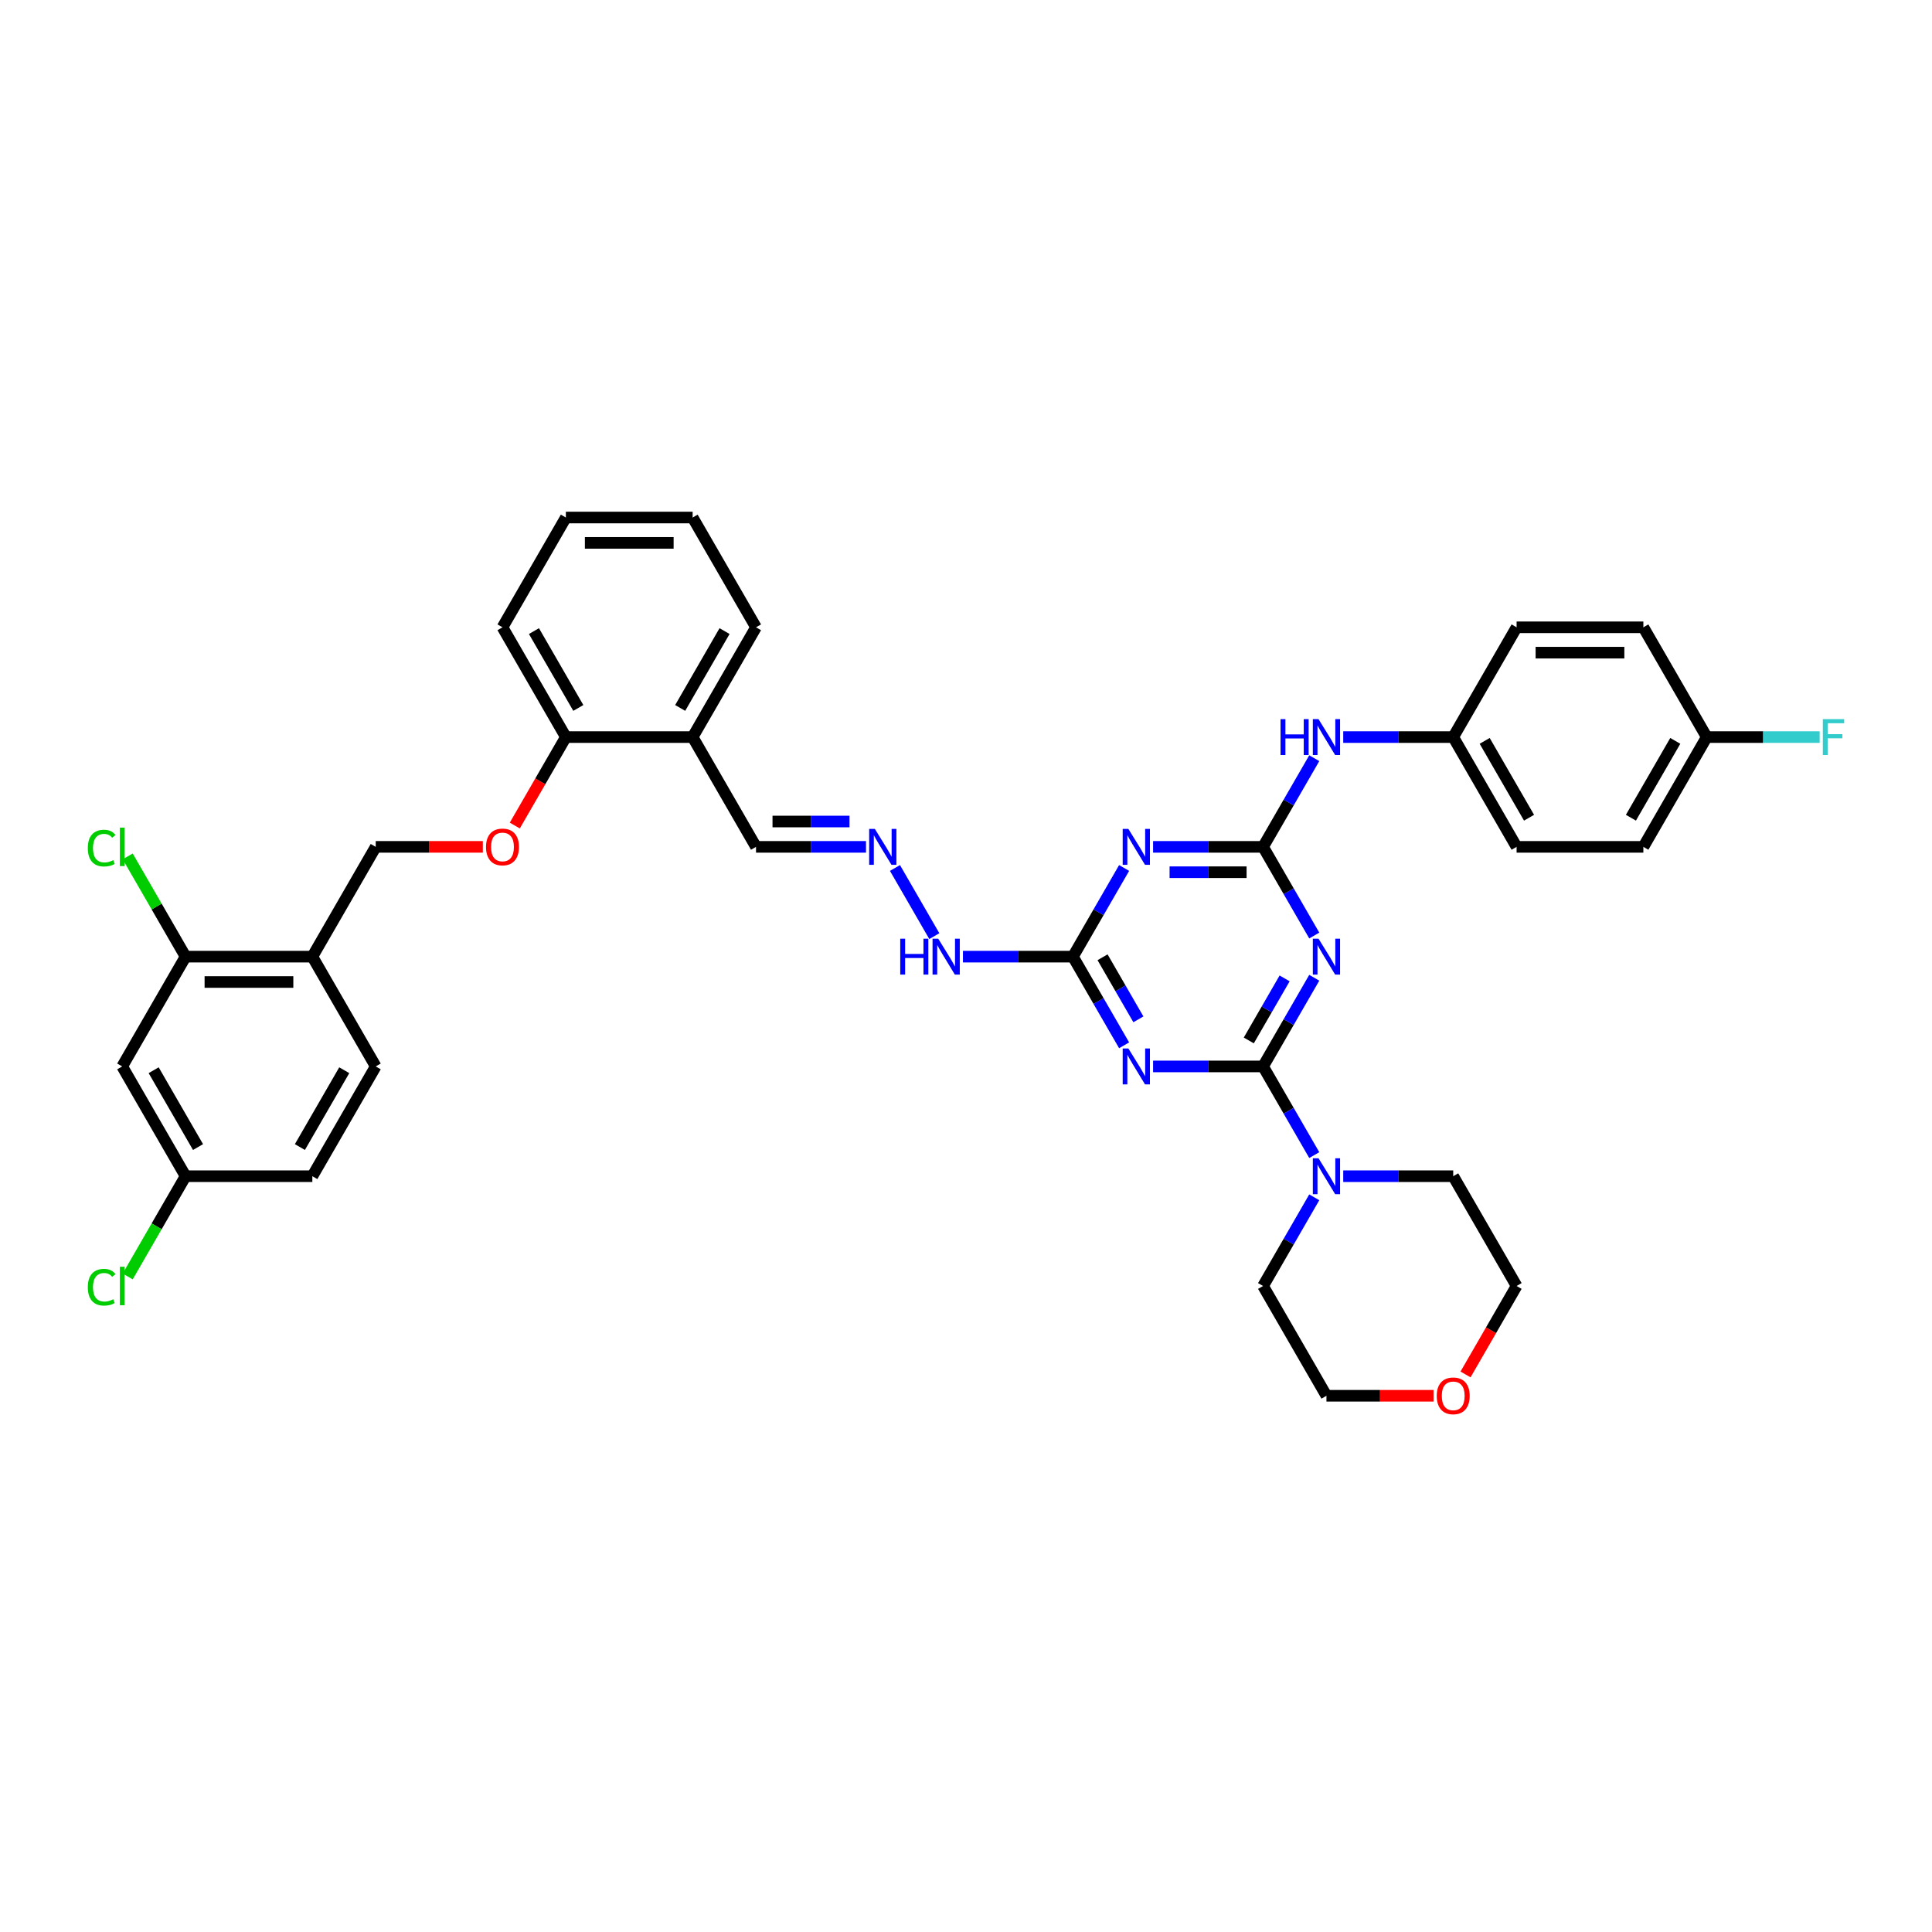 <?xml version='1.0' encoding='iso-8859-1'?>
<svg version='1.1' baseProfile='full'
              xmlns='http://www.w3.org/2000/svg'
                      xmlns:rdkit='http://www.rdkit.org/xml'
                      xmlns:xlink='http://www.w3.org/1999/xlink'
                  xml:space='preserve'
width='1000px' height='1000px' viewBox='0 0 1000 1000'>
<!-- END OF HEADER -->
<rect style='opacity:1.0;fill:#FFFFFF;stroke:none' width='1000' height='1000' x='0' y='0'> </rect>
<path class='bond-0' d='M 653.763,551.98 L 667.011,529.034' style='fill:none;fill-rule:evenodd;stroke:#000000;stroke-width:6px;stroke-linecap:butt;stroke-linejoin:miter;stroke-opacity:1' />
<path class='bond-0' d='M 667.011,529.034 L 680.259,506.089' style='fill:none;fill-rule:evenodd;stroke:#0000FF;stroke-width:6px;stroke-linecap:butt;stroke-linejoin:miter;stroke-opacity:1' />
<path class='bond-0' d='M 646.373,538.535 L 655.647,522.473' style='fill:none;fill-rule:evenodd;stroke:#000000;stroke-width:6px;stroke-linecap:butt;stroke-linejoin:miter;stroke-opacity:1' />
<path class='bond-0' d='M 655.647,522.473 L 664.92,506.411' style='fill:none;fill-rule:evenodd;stroke:#0000FF;stroke-width:6px;stroke-linecap:butt;stroke-linejoin:miter;stroke-opacity:1' />
<path class='bond-1' d='M 653.763,551.98 L 625.301,551.98' style='fill:none;fill-rule:evenodd;stroke:#000000;stroke-width:6px;stroke-linecap:butt;stroke-linejoin:miter;stroke-opacity:1' />
<path class='bond-1' d='M 625.301,551.98 L 596.838,551.98' style='fill:none;fill-rule:evenodd;stroke:#0000FF;stroke-width:6px;stroke-linecap:butt;stroke-linejoin:miter;stroke-opacity:1' />
<path class='bond-5' d='M 653.763,551.98 L 667.011,574.926' style='fill:none;fill-rule:evenodd;stroke:#000000;stroke-width:6px;stroke-linecap:butt;stroke-linejoin:miter;stroke-opacity:1' />
<path class='bond-5' d='M 667.011,574.926 L 680.259,597.871' style='fill:none;fill-rule:evenodd;stroke:#0000FF;stroke-width:6px;stroke-linecap:butt;stroke-linejoin:miter;stroke-opacity:1' />
<path class='bond-2' d='M 680.259,484.227 L 667.011,461.281' style='fill:none;fill-rule:evenodd;stroke:#0000FF;stroke-width:6px;stroke-linecap:butt;stroke-linejoin:miter;stroke-opacity:1' />
<path class='bond-2' d='M 667.011,461.281 L 653.763,438.335' style='fill:none;fill-rule:evenodd;stroke:#000000;stroke-width:6px;stroke-linecap:butt;stroke-linejoin:miter;stroke-opacity:1' />
<path class='bond-4' d='M 581.84,541.049 L 568.592,518.103' style='fill:none;fill-rule:evenodd;stroke:#0000FF;stroke-width:6px;stroke-linecap:butt;stroke-linejoin:miter;stroke-opacity:1' />
<path class='bond-4' d='M 568.592,518.103 L 555.344,495.158' style='fill:none;fill-rule:evenodd;stroke:#000000;stroke-width:6px;stroke-linecap:butt;stroke-linejoin:miter;stroke-opacity:1' />
<path class='bond-4' d='M 589.23,527.604 L 579.956,511.542' style='fill:none;fill-rule:evenodd;stroke:#0000FF;stroke-width:6px;stroke-linecap:butt;stroke-linejoin:miter;stroke-opacity:1' />
<path class='bond-4' d='M 579.956,511.542 L 570.683,495.48' style='fill:none;fill-rule:evenodd;stroke:#000000;stroke-width:6px;stroke-linecap:butt;stroke-linejoin:miter;stroke-opacity:1' />
<path class='bond-8' d='M 653.763,438.335 L 667.011,415.39' style='fill:none;fill-rule:evenodd;stroke:#000000;stroke-width:6px;stroke-linecap:butt;stroke-linejoin:miter;stroke-opacity:1' />
<path class='bond-8' d='M 667.011,415.39 L 680.259,392.444' style='fill:none;fill-rule:evenodd;stroke:#0000FF;stroke-width:6px;stroke-linecap:butt;stroke-linejoin:miter;stroke-opacity:1' />
<path class='bond-39' d='M 653.763,438.335 L 625.301,438.335' style='fill:none;fill-rule:evenodd;stroke:#000000;stroke-width:6px;stroke-linecap:butt;stroke-linejoin:miter;stroke-opacity:1' />
<path class='bond-39' d='M 625.301,438.335 L 596.838,438.335' style='fill:none;fill-rule:evenodd;stroke:#0000FF;stroke-width:6px;stroke-linecap:butt;stroke-linejoin:miter;stroke-opacity:1' />
<path class='bond-39' d='M 645.225,451.458 L 625.301,451.458' style='fill:none;fill-rule:evenodd;stroke:#000000;stroke-width:6px;stroke-linecap:butt;stroke-linejoin:miter;stroke-opacity:1' />
<path class='bond-39' d='M 625.301,451.458 L 605.377,451.458' style='fill:none;fill-rule:evenodd;stroke:#0000FF;stroke-width:6px;stroke-linecap:butt;stroke-linejoin:miter;stroke-opacity:1' />
<path class='bond-3' d='M 581.84,449.267 L 568.592,472.212' style='fill:none;fill-rule:evenodd;stroke:#0000FF;stroke-width:6px;stroke-linecap:butt;stroke-linejoin:miter;stroke-opacity:1' />
<path class='bond-3' d='M 568.592,472.212 L 555.344,495.158' style='fill:none;fill-rule:evenodd;stroke:#000000;stroke-width:6px;stroke-linecap:butt;stroke-linejoin:miter;stroke-opacity:1' />
<path class='bond-12' d='M 555.344,495.158 L 526.882,495.158' style='fill:none;fill-rule:evenodd;stroke:#000000;stroke-width:6px;stroke-linecap:butt;stroke-linejoin:miter;stroke-opacity:1' />
<path class='bond-12' d='M 526.882,495.158 L 498.419,495.158' style='fill:none;fill-rule:evenodd;stroke:#0000FF;stroke-width:6px;stroke-linecap:butt;stroke-linejoin:miter;stroke-opacity:1' />
<path class='bond-30' d='M 695.257,608.802 L 723.72,608.802' style='fill:none;fill-rule:evenodd;stroke:#0000FF;stroke-width:6px;stroke-linecap:butt;stroke-linejoin:miter;stroke-opacity:1' />
<path class='bond-30' d='M 723.72,608.802 L 752.183,608.802' style='fill:none;fill-rule:evenodd;stroke:#000000;stroke-width:6px;stroke-linecap:butt;stroke-linejoin:miter;stroke-opacity:1' />
<path class='bond-31' d='M 680.259,619.733 L 667.011,642.679' style='fill:none;fill-rule:evenodd;stroke:#0000FF;stroke-width:6px;stroke-linecap:butt;stroke-linejoin:miter;stroke-opacity:1' />
<path class='bond-31' d='M 667.011,642.679 L 653.763,665.625' style='fill:none;fill-rule:evenodd;stroke:#000000;stroke-width:6px;stroke-linecap:butt;stroke-linejoin:miter;stroke-opacity:1' />
<path class='bond-6' d='M 96.055,495.158 L 161.668,495.158' style='fill:none;fill-rule:evenodd;stroke:#000000;stroke-width:6px;stroke-linecap:butt;stroke-linejoin:miter;stroke-opacity:1' />
<path class='bond-6' d='M 105.897,508.28 L 151.826,508.28' style='fill:none;fill-rule:evenodd;stroke:#000000;stroke-width:6px;stroke-linecap:butt;stroke-linejoin:miter;stroke-opacity:1' />
<path class='bond-10' d='M 96.055,495.158 L 63.249,551.98' style='fill:none;fill-rule:evenodd;stroke:#000000;stroke-width:6px;stroke-linecap:butt;stroke-linejoin:miter;stroke-opacity:1' />
<path class='bond-21' d='M 96.055,495.158 L 81.076,469.213' style='fill:none;fill-rule:evenodd;stroke:#000000;stroke-width:6px;stroke-linecap:butt;stroke-linejoin:miter;stroke-opacity:1' />
<path class='bond-21' d='M 81.076,469.213 L 66.096,443.268' style='fill:none;fill-rule:evenodd;stroke:#00CC00;stroke-width:6px;stroke-linecap:butt;stroke-linejoin:miter;stroke-opacity:1' />
<path class='bond-7' d='M 161.668,495.158 L 194.474,438.335' style='fill:none;fill-rule:evenodd;stroke:#000000;stroke-width:6px;stroke-linecap:butt;stroke-linejoin:miter;stroke-opacity:1' />
<path class='bond-17' d='M 161.668,495.158 L 194.474,551.98' style='fill:none;fill-rule:evenodd;stroke:#000000;stroke-width:6px;stroke-linecap:butt;stroke-linejoin:miter;stroke-opacity:1' />
<path class='bond-20' d='M 695.257,381.513 L 723.72,381.513' style='fill:none;fill-rule:evenodd;stroke:#0000FF;stroke-width:6px;stroke-linecap:butt;stroke-linejoin:miter;stroke-opacity:1' />
<path class='bond-20' d='M 723.72,381.513 L 752.183,381.513' style='fill:none;fill-rule:evenodd;stroke:#000000;stroke-width:6px;stroke-linecap:butt;stroke-linejoin:miter;stroke-opacity:1' />
<path class='bond-9' d='M 463.236,449.267 L 483.603,484.542' style='fill:none;fill-rule:evenodd;stroke:#0000FF;stroke-width:6px;stroke-linecap:butt;stroke-linejoin:miter;stroke-opacity:1' />
<path class='bond-16' d='M 448.238,438.335 L 419.775,438.335' style='fill:none;fill-rule:evenodd;stroke:#0000FF;stroke-width:6px;stroke-linecap:butt;stroke-linejoin:miter;stroke-opacity:1' />
<path class='bond-16' d='M 419.775,438.335 L 391.312,438.335' style='fill:none;fill-rule:evenodd;stroke:#000000;stroke-width:6px;stroke-linecap:butt;stroke-linejoin:miter;stroke-opacity:1' />
<path class='bond-16' d='M 439.699,425.213 L 419.775,425.213' style='fill:none;fill-rule:evenodd;stroke:#0000FF;stroke-width:6px;stroke-linecap:butt;stroke-linejoin:miter;stroke-opacity:1' />
<path class='bond-16' d='M 419.775,425.213 L 399.851,425.213' style='fill:none;fill-rule:evenodd;stroke:#000000;stroke-width:6px;stroke-linecap:butt;stroke-linejoin:miter;stroke-opacity:1' />
<path class='bond-42' d='M 63.249,551.98 L 96.055,608.802' style='fill:none;fill-rule:evenodd;stroke:#000000;stroke-width:6px;stroke-linecap:butt;stroke-linejoin:miter;stroke-opacity:1' />
<path class='bond-42' d='M 79.534,553.942 L 102.499,593.718' style='fill:none;fill-rule:evenodd;stroke:#000000;stroke-width:6px;stroke-linecap:butt;stroke-linejoin:miter;stroke-opacity:1' />
<path class='bond-11' d='M 358.506,381.513 L 391.312,438.335' style='fill:none;fill-rule:evenodd;stroke:#000000;stroke-width:6px;stroke-linecap:butt;stroke-linejoin:miter;stroke-opacity:1' />
<path class='bond-14' d='M 358.506,381.513 L 292.893,381.513' style='fill:none;fill-rule:evenodd;stroke:#000000;stroke-width:6px;stroke-linecap:butt;stroke-linejoin:miter;stroke-opacity:1' />
<path class='bond-32' d='M 358.506,381.513 L 391.312,324.691' style='fill:none;fill-rule:evenodd;stroke:#000000;stroke-width:6px;stroke-linecap:butt;stroke-linejoin:miter;stroke-opacity:1' />
<path class='bond-32' d='M 352.063,366.429 L 375.027,326.653' style='fill:none;fill-rule:evenodd;stroke:#000000;stroke-width:6px;stroke-linecap:butt;stroke-linejoin:miter;stroke-opacity:1' />
<path class='bond-13' d='M 266.459,427.299 L 279.676,404.406' style='fill:none;fill-rule:evenodd;stroke:#FF0000;stroke-width:6px;stroke-linecap:butt;stroke-linejoin:miter;stroke-opacity:1' />
<path class='bond-13' d='M 279.676,404.406 L 292.893,381.513' style='fill:none;fill-rule:evenodd;stroke:#000000;stroke-width:6px;stroke-linecap:butt;stroke-linejoin:miter;stroke-opacity:1' />
<path class='bond-15' d='M 249.917,438.335 L 222.196,438.335' style='fill:none;fill-rule:evenodd;stroke:#FF0000;stroke-width:6px;stroke-linecap:butt;stroke-linejoin:miter;stroke-opacity:1' />
<path class='bond-15' d='M 222.196,438.335 L 194.474,438.335' style='fill:none;fill-rule:evenodd;stroke:#000000;stroke-width:6px;stroke-linecap:butt;stroke-linejoin:miter;stroke-opacity:1' />
<path class='bond-35' d='M 292.893,381.513 L 260.087,324.691' style='fill:none;fill-rule:evenodd;stroke:#000000;stroke-width:6px;stroke-linecap:butt;stroke-linejoin:miter;stroke-opacity:1' />
<path class='bond-35' d='M 299.337,366.429 L 276.372,326.653' style='fill:none;fill-rule:evenodd;stroke:#000000;stroke-width:6px;stroke-linecap:butt;stroke-linejoin:miter;stroke-opacity:1' />
<path class='bond-23' d='M 194.474,551.98 L 161.668,608.802' style='fill:none;fill-rule:evenodd;stroke:#000000;stroke-width:6px;stroke-linecap:butt;stroke-linejoin:miter;stroke-opacity:1' />
<path class='bond-23' d='M 178.189,553.942 L 155.224,593.718' style='fill:none;fill-rule:evenodd;stroke:#000000;stroke-width:6px;stroke-linecap:butt;stroke-linejoin:miter;stroke-opacity:1' />
<path class='bond-18' d='M 742.013,722.447 L 714.291,722.447' style='fill:none;fill-rule:evenodd;stroke:#FF0000;stroke-width:6px;stroke-linecap:butt;stroke-linejoin:miter;stroke-opacity:1' />
<path class='bond-18' d='M 714.291,722.447 L 686.57,722.447' style='fill:none;fill-rule:evenodd;stroke:#000000;stroke-width:6px;stroke-linecap:butt;stroke-linejoin:miter;stroke-opacity:1' />
<path class='bond-38' d='M 758.554,711.411 L 771.772,688.518' style='fill:none;fill-rule:evenodd;stroke:#FF0000;stroke-width:6px;stroke-linecap:butt;stroke-linejoin:miter;stroke-opacity:1' />
<path class='bond-38' d='M 771.772,688.518 L 784.989,665.625' style='fill:none;fill-rule:evenodd;stroke:#000000;stroke-width:6px;stroke-linecap:butt;stroke-linejoin:miter;stroke-opacity:1' />
<path class='bond-19' d='M 96.055,608.802 L 161.668,608.802' style='fill:none;fill-rule:evenodd;stroke:#000000;stroke-width:6px;stroke-linecap:butt;stroke-linejoin:miter;stroke-opacity:1' />
<path class='bond-24' d='M 96.055,608.802 L 81.076,634.747' style='fill:none;fill-rule:evenodd;stroke:#000000;stroke-width:6px;stroke-linecap:butt;stroke-linejoin:miter;stroke-opacity:1' />
<path class='bond-24' d='M 81.076,634.747 L 66.096,660.693' style='fill:none;fill-rule:evenodd;stroke:#00CC00;stroke-width:6px;stroke-linecap:butt;stroke-linejoin:miter;stroke-opacity:1' />
<path class='bond-26' d='M 752.183,381.513 L 784.989,324.691' style='fill:none;fill-rule:evenodd;stroke:#000000;stroke-width:6px;stroke-linecap:butt;stroke-linejoin:miter;stroke-opacity:1' />
<path class='bond-27' d='M 752.183,381.513 L 784.989,438.335' style='fill:none;fill-rule:evenodd;stroke:#000000;stroke-width:6px;stroke-linecap:butt;stroke-linejoin:miter;stroke-opacity:1' />
<path class='bond-27' d='M 768.468,383.475 L 791.432,423.251' style='fill:none;fill-rule:evenodd;stroke:#000000;stroke-width:6px;stroke-linecap:butt;stroke-linejoin:miter;stroke-opacity:1' />
<path class='bond-22' d='M 883.408,381.513 L 850.602,438.335' style='fill:none;fill-rule:evenodd;stroke:#000000;stroke-width:6px;stroke-linecap:butt;stroke-linejoin:miter;stroke-opacity:1' />
<path class='bond-22' d='M 867.123,383.475 L 844.158,423.251' style='fill:none;fill-rule:evenodd;stroke:#000000;stroke-width:6px;stroke-linecap:butt;stroke-linejoin:miter;stroke-opacity:1' />
<path class='bond-25' d='M 883.408,381.513 L 912.632,381.513' style='fill:none;fill-rule:evenodd;stroke:#000000;stroke-width:6px;stroke-linecap:butt;stroke-linejoin:miter;stroke-opacity:1' />
<path class='bond-25' d='M 912.632,381.513 L 941.856,381.513' style='fill:none;fill-rule:evenodd;stroke:#33CCCC;stroke-width:6px;stroke-linecap:butt;stroke-linejoin:miter;stroke-opacity:1' />
<path class='bond-40' d='M 883.408,381.513 L 850.602,324.691' style='fill:none;fill-rule:evenodd;stroke:#000000;stroke-width:6px;stroke-linecap:butt;stroke-linejoin:miter;stroke-opacity:1' />
<path class='bond-28' d='M 784.989,324.691 L 850.602,324.691' style='fill:none;fill-rule:evenodd;stroke:#000000;stroke-width:6px;stroke-linecap:butt;stroke-linejoin:miter;stroke-opacity:1' />
<path class='bond-28' d='M 794.831,337.813 L 840.76,337.813' style='fill:none;fill-rule:evenodd;stroke:#000000;stroke-width:6px;stroke-linecap:butt;stroke-linejoin:miter;stroke-opacity:1' />
<path class='bond-29' d='M 784.989,438.335 L 850.602,438.335' style='fill:none;fill-rule:evenodd;stroke:#000000;stroke-width:6px;stroke-linecap:butt;stroke-linejoin:miter;stroke-opacity:1' />
<path class='bond-34' d='M 752.183,608.802 L 784.989,665.625' style='fill:none;fill-rule:evenodd;stroke:#000000;stroke-width:6px;stroke-linecap:butt;stroke-linejoin:miter;stroke-opacity:1' />
<path class='bond-33' d='M 653.763,665.625 L 686.57,722.447' style='fill:none;fill-rule:evenodd;stroke:#000000;stroke-width:6px;stroke-linecap:butt;stroke-linejoin:miter;stroke-opacity:1' />
<path class='bond-36' d='M 391.312,324.691 L 358.506,267.869' style='fill:none;fill-rule:evenodd;stroke:#000000;stroke-width:6px;stroke-linecap:butt;stroke-linejoin:miter;stroke-opacity:1' />
<path class='bond-41' d='M 260.087,324.691 L 292.893,267.869' style='fill:none;fill-rule:evenodd;stroke:#000000;stroke-width:6px;stroke-linecap:butt;stroke-linejoin:miter;stroke-opacity:1' />
<path class='bond-37' d='M 358.506,267.869 L 292.893,267.869' style='fill:none;fill-rule:evenodd;stroke:#000000;stroke-width:6px;stroke-linecap:butt;stroke-linejoin:miter;stroke-opacity:1' />
<path class='bond-37' d='M 348.664,280.991 L 302.735,280.991' style='fill:none;fill-rule:evenodd;stroke:#000000;stroke-width:6px;stroke-linecap:butt;stroke-linejoin:miter;stroke-opacity:1' />
<path  class='atom-1' d='M 682.462 485.867
L 688.551 495.709
Q 689.155 496.68, 690.126 498.438
Q 691.097 500.197, 691.15 500.302
L 691.15 485.867
L 693.617 485.867
L 693.617 504.449
L 691.071 504.449
L 684.536 493.688
Q 683.775 492.428, 682.961 490.985
Q 682.174 489.541, 681.938 489.095
L 681.938 504.449
L 679.523 504.449
L 679.523 485.867
L 682.462 485.867
' fill='#0000FF'/>
<path  class='atom-2' d='M 584.043 542.689
L 590.132 552.531
Q 590.736 553.502, 591.707 555.261
Q 592.678 557.019, 592.731 557.124
L 592.731 542.689
L 595.198 542.689
L 595.198 561.271
L 592.652 561.271
L 586.117 550.51
Q 585.356 549.251, 584.542 547.807
Q 583.755 546.364, 583.518 545.917
L 583.518 561.271
L 581.104 561.271
L 581.104 542.689
L 584.043 542.689
' fill='#0000FF'/>
<path  class='atom-4' d='M 584.043 429.045
L 590.132 438.887
Q 590.736 439.858, 591.707 441.616
Q 592.678 443.375, 592.731 443.48
L 592.731 429.045
L 595.198 429.045
L 595.198 447.626
L 592.652 447.626
L 586.117 436.866
Q 585.356 435.606, 584.542 434.162
Q 583.755 432.719, 583.518 432.273
L 583.518 447.626
L 581.104 447.626
L 581.104 429.045
L 584.043 429.045
' fill='#0000FF'/>
<path  class='atom-6' d='M 682.462 599.512
L 688.551 609.354
Q 689.155 610.325, 690.126 612.083
Q 691.097 613.841, 691.15 613.946
L 691.15 599.512
L 693.617 599.512
L 693.617 618.093
L 691.071 618.093
L 684.536 607.333
Q 683.775 606.073, 682.961 604.629
Q 682.174 603.186, 681.938 602.74
L 681.938 618.093
L 679.523 618.093
L 679.523 599.512
L 682.462 599.512
' fill='#0000FF'/>
<path  class='atom-9' d='M 662.805 372.222
L 665.324 372.222
L 665.324 380.122
L 674.825 380.122
L 674.825 372.222
L 677.345 372.222
L 677.345 390.804
L 674.825 390.804
L 674.825 382.222
L 665.324 382.222
L 665.324 390.804
L 662.805 390.804
L 662.805 372.222
' fill='#0000FF'/>
<path  class='atom-9' d='M 682.462 372.222
L 688.551 382.064
Q 689.155 383.035, 690.126 384.794
Q 691.097 386.552, 691.15 386.657
L 691.15 372.222
L 693.617 372.222
L 693.617 390.804
L 691.071 390.804
L 684.536 380.043
Q 683.775 378.784, 682.961 377.34
Q 682.174 375.897, 681.938 375.451
L 681.938 390.804
L 679.523 390.804
L 679.523 372.222
L 682.462 372.222
' fill='#0000FF'/>
<path  class='atom-10' d='M 452.818 429.045
L 458.907 438.887
Q 459.51 439.858, 460.481 441.616
Q 461.453 443.375, 461.505 443.48
L 461.505 429.045
L 463.972 429.045
L 463.972 447.626
L 461.426 447.626
L 454.891 436.866
Q 454.13 435.606, 453.317 434.162
Q 452.529 432.719, 452.293 432.273
L 452.293 447.626
L 449.878 447.626
L 449.878 429.045
L 452.818 429.045
' fill='#0000FF'/>
<path  class='atom-13' d='M 465.967 485.867
L 468.486 485.867
L 468.486 493.767
L 477.987 493.767
L 477.987 485.867
L 480.506 485.867
L 480.506 504.449
L 477.987 504.449
L 477.987 495.866
L 468.486 495.866
L 468.486 504.449
L 465.967 504.449
L 465.967 485.867
' fill='#0000FF'/>
<path  class='atom-13' d='M 485.624 485.867
L 491.713 495.709
Q 492.317 496.68, 493.288 498.438
Q 494.259 500.197, 494.311 500.302
L 494.311 485.867
L 496.778 485.867
L 496.778 504.449
L 494.233 504.449
L 487.698 493.688
Q 486.937 492.428, 486.123 490.985
Q 485.336 489.541, 485.099 489.095
L 485.099 504.449
L 482.685 504.449
L 482.685 485.867
L 485.624 485.867
' fill='#0000FF'/>
<path  class='atom-14' d='M 251.557 438.388
Q 251.557 433.926, 253.762 431.433
Q 255.966 428.94, 260.087 428.94
Q 264.207 428.94, 266.412 431.433
Q 268.617 433.926, 268.617 438.388
Q 268.617 442.902, 266.386 445.474
Q 264.155 448.02, 260.087 448.02
Q 255.993 448.02, 253.762 445.474
Q 251.557 442.928, 251.557 438.388
M 260.087 445.92
Q 262.921 445.92, 264.444 444.031
Q 265.992 442.115, 265.992 438.388
Q 265.992 434.74, 264.444 432.903
Q 262.921 431.039, 260.087 431.039
Q 257.253 431.039, 255.704 432.876
Q 254.182 434.714, 254.182 438.388
Q 254.182 442.141, 255.704 444.031
Q 257.253 445.92, 260.087 445.92
' fill='#FF0000'/>
<path  class='atom-19' d='M 743.653 722.5
Q 743.653 718.038, 745.858 715.545
Q 748.062 713.051, 752.183 713.051
Q 756.303 713.051, 758.508 715.545
Q 760.712 718.038, 760.712 722.5
Q 760.712 727.014, 758.481 729.586
Q 756.251 732.131, 752.183 732.131
Q 748.088 732.131, 745.858 729.586
Q 743.653 727.04, 743.653 722.5
M 752.183 730.032
Q 755.017 730.032, 756.539 728.142
Q 758.088 726.226, 758.088 722.5
Q 758.088 718.851, 756.539 717.014
Q 755.017 715.151, 752.183 715.151
Q 749.348 715.151, 747.8 716.988
Q 746.277 718.825, 746.277 722.5
Q 746.277 726.253, 747.8 728.142
Q 749.348 730.032, 752.183 730.032
' fill='#FF0000'/>
<path  class='atom-22' d='M 45.455 438.978
Q 45.455 434.359, 47.607 431.945
Q 49.785 429.504, 53.906 429.504
Q 57.737 429.504, 59.784 432.207
L 58.052 433.624
Q 56.556 431.656, 53.906 431.656
Q 51.097 431.656, 49.601 433.546
Q 48.132 435.409, 48.132 438.978
Q 48.132 442.653, 49.654 444.542
Q 51.202 446.432, 54.194 446.432
Q 56.241 446.432, 58.63 445.199
L 59.364 447.167
Q 58.393 447.797, 56.924 448.164
Q 55.454 448.532, 53.827 448.532
Q 49.785 448.532, 47.607 446.065
Q 45.455 443.598, 45.455 438.978
' fill='#00CC00'/>
<path  class='atom-22' d='M 62.041 428.375
L 64.456 428.375
L 64.456 448.295
L 62.041 448.295
L 62.041 428.375
' fill='#00CC00'/>
<path  class='atom-25' d='M 45.455 666.268
Q 45.455 661.649, 47.607 659.234
Q 49.785 656.793, 53.906 656.793
Q 57.737 656.793, 59.784 659.496
L 58.052 660.914
Q 56.556 658.945, 53.906 658.945
Q 51.097 658.945, 49.601 660.835
Q 48.132 662.698, 48.132 666.268
Q 48.132 669.942, 49.654 671.832
Q 51.202 673.721, 54.194 673.721
Q 56.241 673.721, 58.63 672.488
L 59.364 674.456
Q 58.393 675.086, 56.924 675.453
Q 55.454 675.821, 53.827 675.821
Q 49.785 675.821, 47.607 673.354
Q 45.455 670.887, 45.455 666.268
' fill='#00CC00'/>
<path  class='atom-25' d='M 62.041 655.665
L 64.456 655.665
L 64.456 675.585
L 62.041 675.585
L 62.041 655.665
' fill='#00CC00'/>
<path  class='atom-26' d='M 943.496 372.222
L 954.545 372.222
L 954.545 374.348
L 945.99 374.348
L 945.99 379.991
L 953.601 379.991
L 953.601 382.143
L 945.99 382.143
L 945.99 390.804
L 943.496 390.804
L 943.496 372.222
' fill='#33CCCC'/>
</svg>
